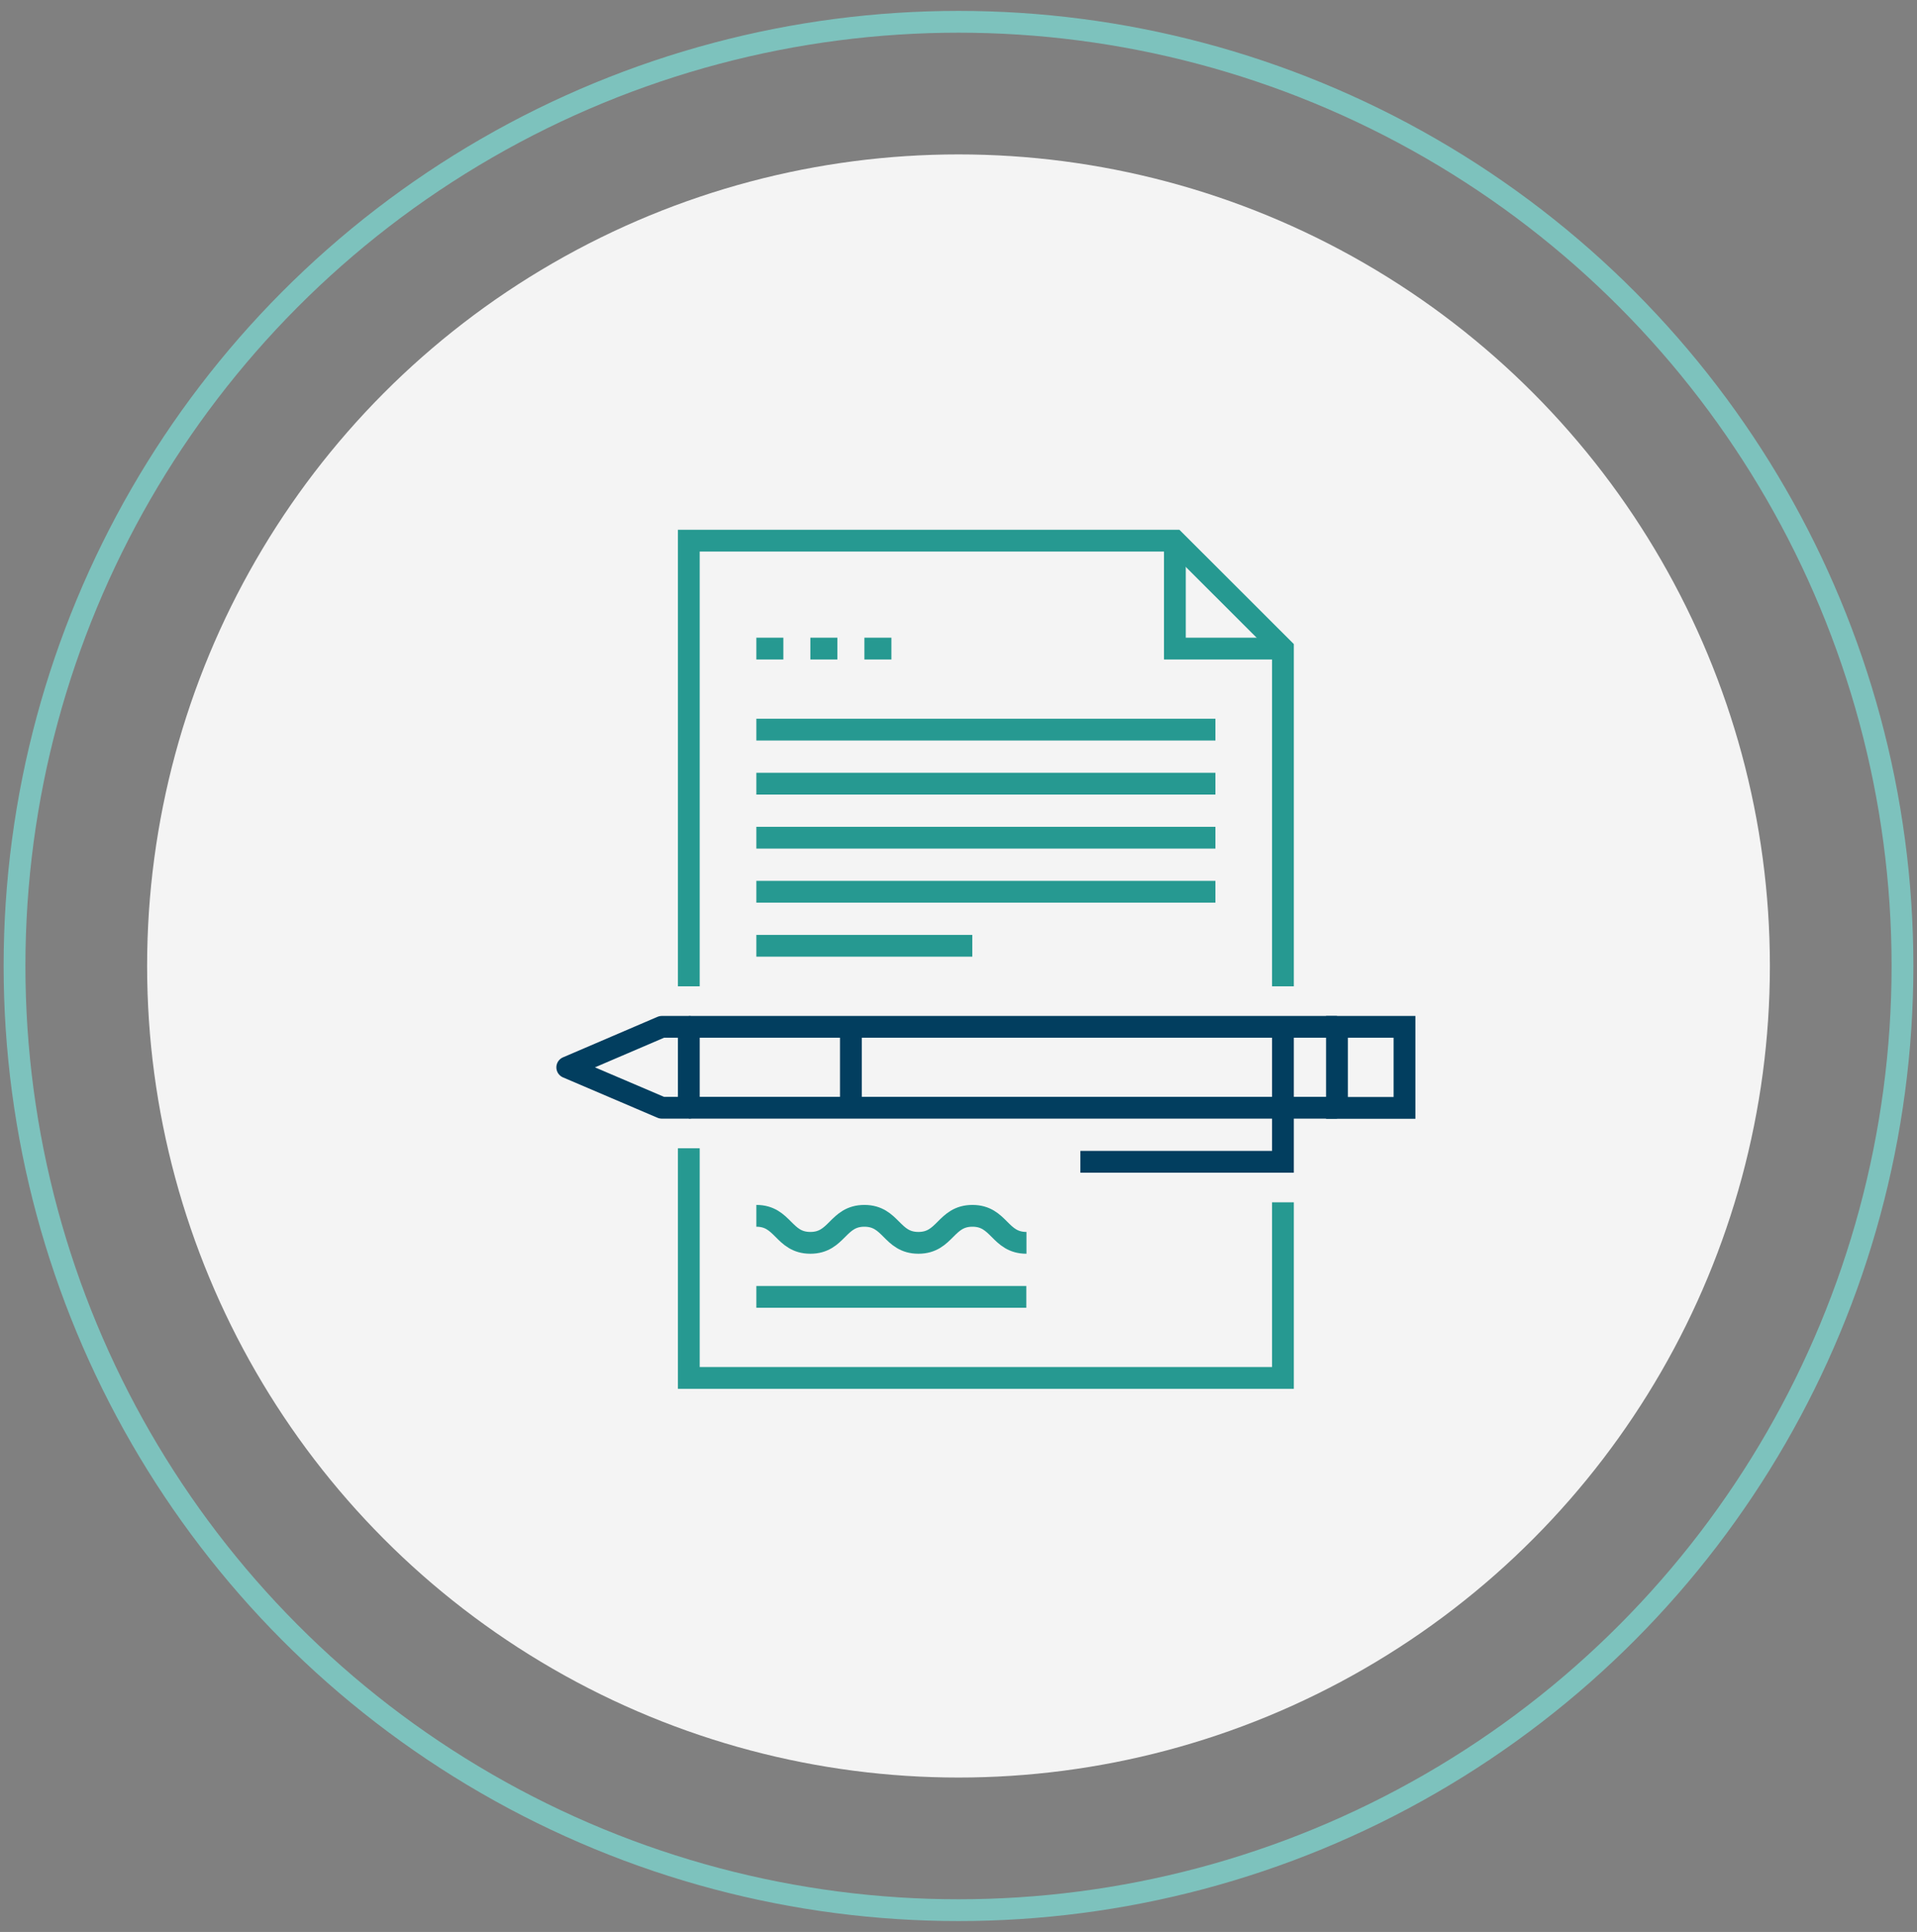 <?xml version="1.0" encoding="UTF-8"?><svg id="Layer_1" xmlns="http://www.w3.org/2000/svg" viewBox="0 0 132 133"><rect x="0" y="0" width="132" height="133" fill="#808080" stroke="none"/><defs><style>.cls-1,.cls-2,.cls-3{stroke-miterlimit:10;}.cls-1,.cls-2,.cls-3,.cls-4{fill:none;stroke-width:1.5px;}.cls-1,.cls-4{stroke:#023e5f;}.cls-2{stroke:#7dc2bd;}.cls-3{stroke:#269991;}.cls-5{fill:#f4f4f4;}.cls-4{stroke-linecap:square;stroke-linejoin:round;}</style></defs><circle class="cls-5" cx="66" cy="66.5" r="55.87"/><circle class="cls-2" cx="66" cy="66.5" r="65"/><polyline class="cls-3" points="80.9 37.22 80.9 44.65 88.34 44.65"/><polyline class="cls-3" points="88.34 67.9 88.34 44.65 80.9 37.22 47.43 37.22 47.43 67.9"/><polyline class="cls-3" points="47.43 79.05 47.43 94.86 88.34 94.86 88.34 82.77"/><g><g><line class="cls-1" x1="47.43" y1="76.26" x2="92.06" y2="76.26"/><line class="cls-1" x1="92.06" y1="70.69" x2="47.43" y2="70.69"/><rect class="cls-1" x="92.06" y="70.69" width="4.65" height="5.58"/><polygon class="cls-4" points="47.43 70.69 45.57 70.69 39.06 73.48 45.57 76.26 47.43 76.26 47.43 70.69"/><line class="cls-1" x1="58.59" y1="76.26" x2="58.59" y2="70.69"/></g><polyline class="cls-1" points="74.39 79.98 88.34 79.98 88.34 70.69"/></g><path class="cls-3" d="M52.08,83.7c1.86,0,1.86,1.86,3.72,1.86s1.86-1.86,3.72-1.86,1.86,1.86,3.72,1.86,1.86-1.86,3.72-1.86,1.86,1.86,3.72,1.86"/><line class="cls-3" x1="52.08" y1="44.65" x2="53.94" y2="44.65"/><line class="cls-3" x1="55.8" y1="44.65" x2="57.66" y2="44.65"/><line class="cls-3" x1="59.52" y1="44.65" x2="61.38" y2="44.65"/><line class="cls-3" x1="52.08" y1="50.23" x2="83.69" y2="50.23"/><line class="cls-3" x1="52.08" y1="53.95" x2="83.69" y2="53.95"/><line class="cls-3" x1="52.08" y1="57.67" x2="83.69" y2="57.67"/><line class="cls-3" x1="52.08" y1="61.39" x2="83.69" y2="61.39"/><line class="cls-3" x1="52.08" y1="65.11" x2="66.95" y2="65.11"/><line class="cls-3" x1="52.08" y1="89.28" x2="70.67" y2="89.28"/></svg>